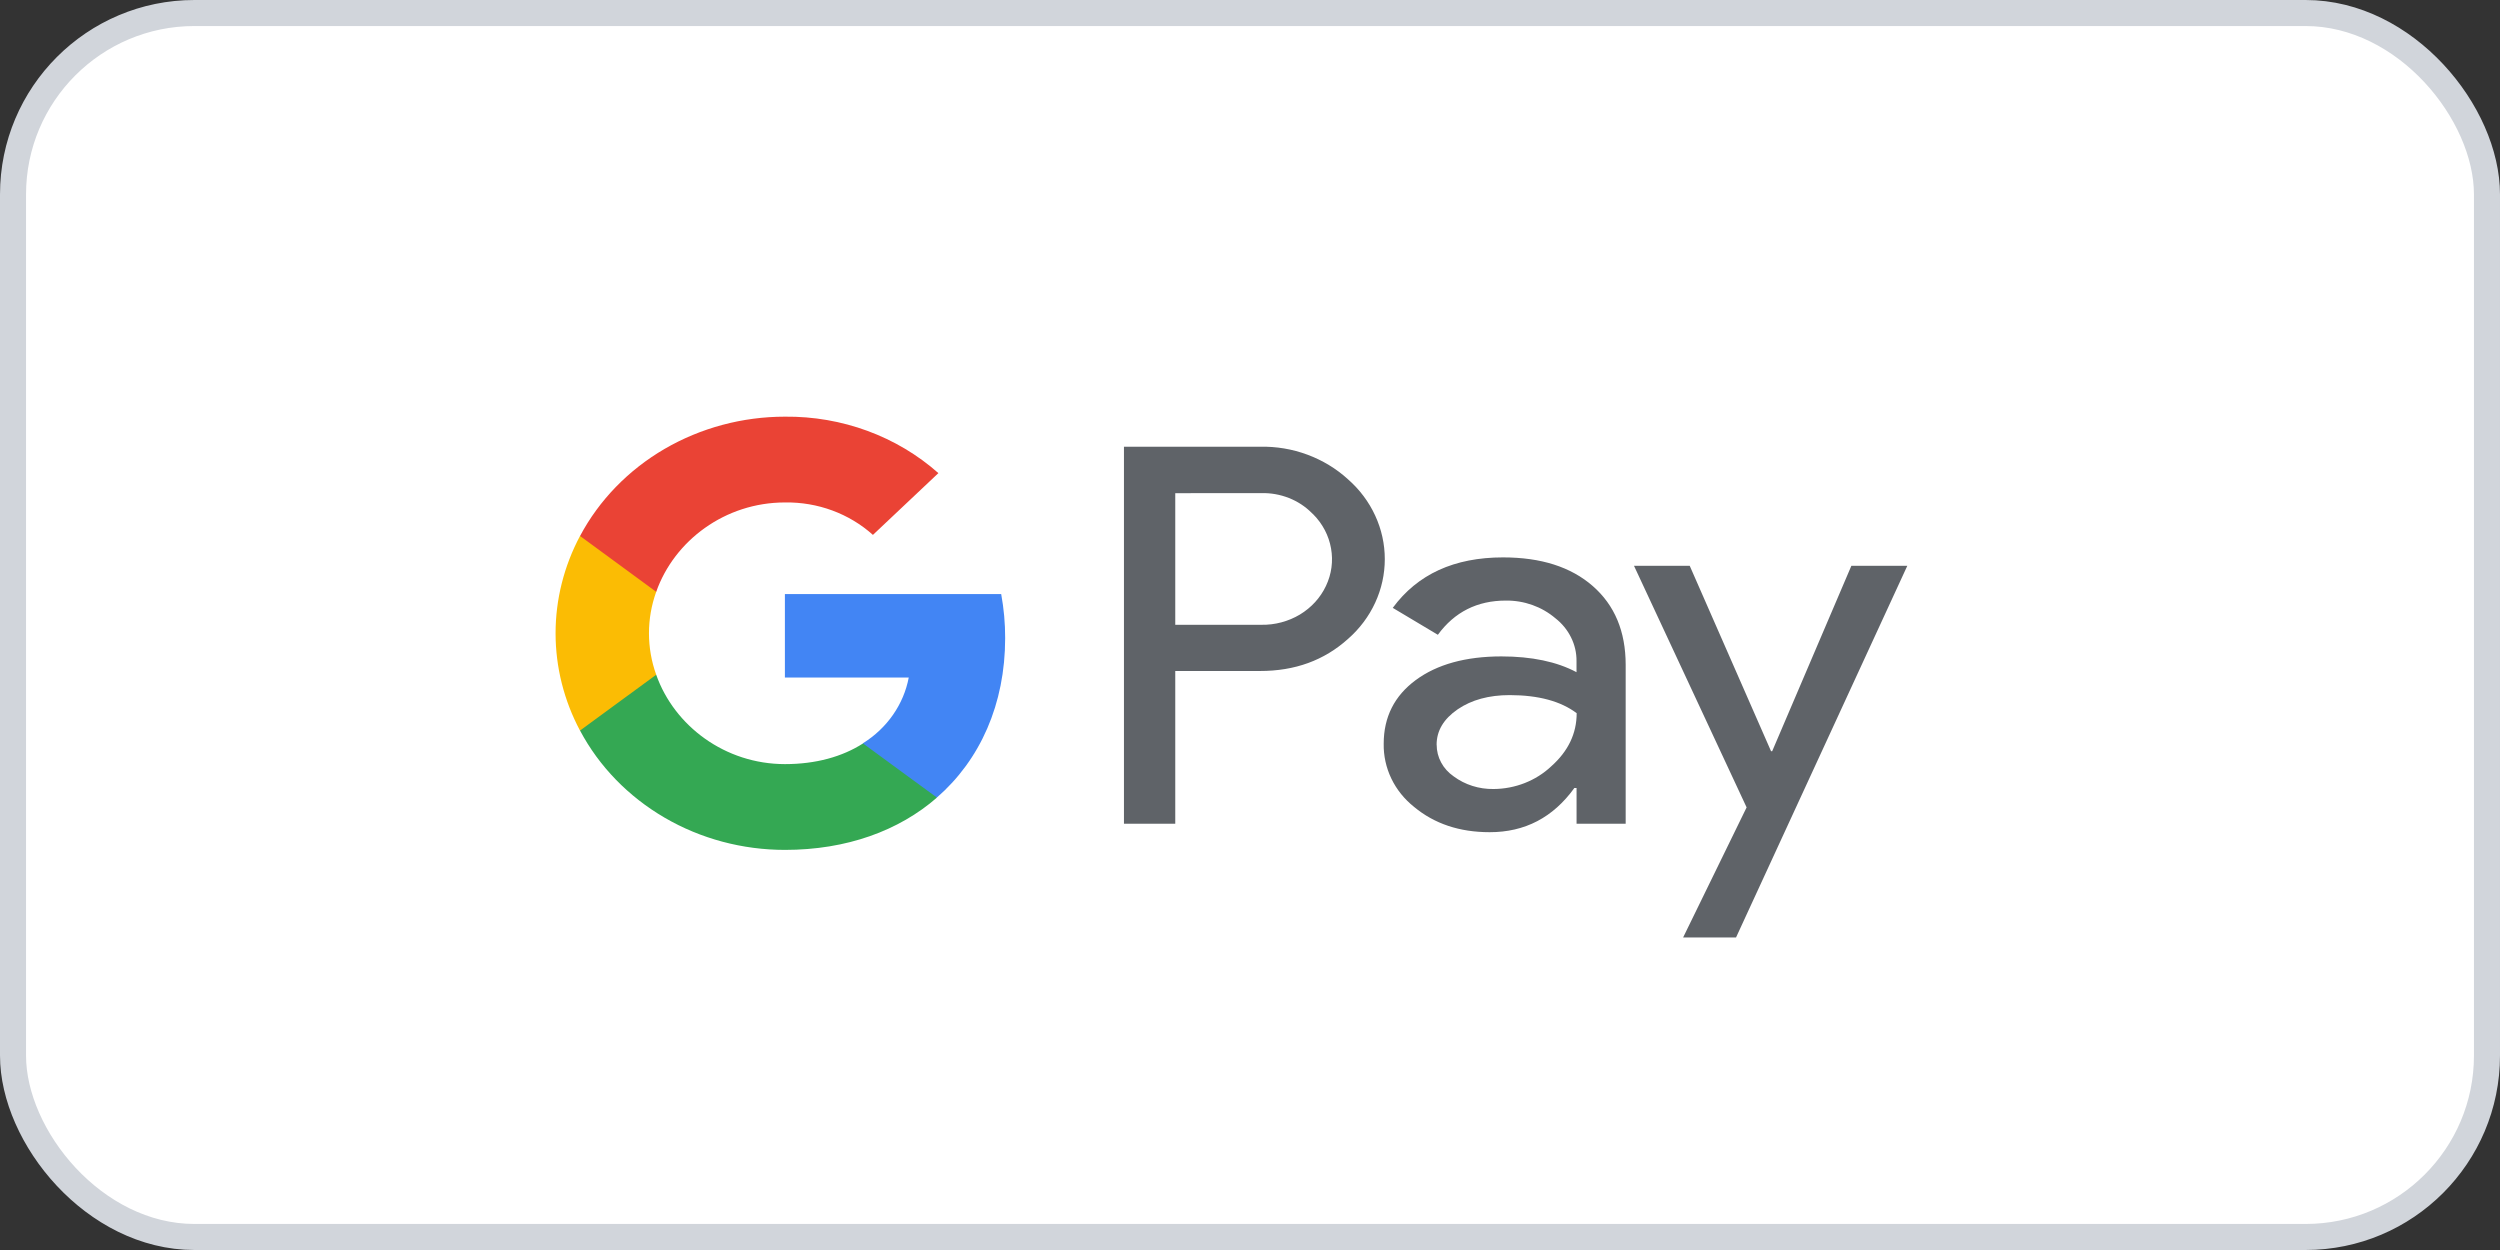 <svg width="48" height="24" viewBox="0 0 48 24" fill="none" xmlns="http://www.w3.org/2000/svg"><rect x="0" y="0" width="48" height="24" fill="#333333" stroke="none"/><rect x="0.25" y="0.25" width="47.5" height="23.5" rx="3.483" fill="white"/><rect x="0.25" y="0.25" width="47.5" height="23.5" rx="3.483" stroke="#D1D5DB" stroke-width="0.5"/><g clip-path="url(#clip0_3316_25305)"><path d="M19.299 12.252C19.3 11.969 19.274 11.686 19.223 11.406H15.07V13.008H17.448C17.4 13.263 17.297 13.507 17.146 13.724C16.995 13.941 16.799 14.127 16.569 14.27V15.312H17.989C18.82 14.589 19.299 13.518 19.299 12.252Z" fill="#4285F4"/><path d="M15.071 16.318C16.258 16.318 17.26 15.949 17.989 15.314L16.57 14.274C16.174 14.528 15.666 14.671 15.071 14.671C13.923 14.671 12.947 13.94 12.599 12.955H11.137V14.027C11.503 14.716 12.065 15.294 12.76 15.699C13.454 16.104 14.255 16.318 15.071 16.318Z" fill="#34A853"/><path d="M12.599 12.955C12.414 12.438 12.414 11.879 12.599 11.363V10.291H11.136C10.828 10.871 10.667 11.51 10.667 12.159C10.667 12.808 10.828 13.448 11.136 14.027L12.599 12.955Z" fill="#FBBC04"/><path d="M22.565 12.885V15.816H21.58V8.577H24.191C24.503 8.57 24.813 8.622 25.103 8.73C25.393 8.838 25.658 8.998 25.882 9.203C26.105 9.399 26.283 9.636 26.404 9.9C26.526 10.164 26.588 10.448 26.588 10.735C26.588 11.023 26.526 11.307 26.404 11.571C26.283 11.834 26.105 12.072 25.882 12.267C25.425 12.679 24.862 12.884 24.191 12.883H22.565L22.565 12.885ZM22.565 9.469V11.996H24.216C24.478 12.001 24.736 11.932 24.957 11.8C25.178 11.667 25.353 11.475 25.459 11.249C25.566 11.023 25.6 10.773 25.556 10.529C25.513 10.284 25.395 10.058 25.216 9.877C25.207 9.868 25.199 9.86 25.189 9.852C25.065 9.726 24.914 9.627 24.746 9.561C24.578 9.495 24.397 9.463 24.215 9.468L22.565 9.469ZM28.859 10.702C29.587 10.702 30.161 10.885 30.581 11.252C31.002 11.62 31.212 12.123 31.213 12.763V15.816H30.27V15.129H30.228C29.82 15.695 29.278 15.979 28.601 15.978C28.023 15.978 27.54 15.816 27.151 15.493C26.964 15.344 26.815 15.159 26.714 14.949C26.613 14.739 26.563 14.51 26.567 14.28C26.567 13.767 26.773 13.36 27.183 13.057C27.593 12.755 28.141 12.604 28.825 12.603C29.409 12.603 29.892 12.705 30.269 12.906V12.693C30.271 12.536 30.235 12.38 30.164 12.238C30.094 12.096 29.991 11.97 29.863 11.87C29.602 11.648 29.263 11.527 28.912 11.531C28.363 11.531 27.927 11.75 27.607 12.188L26.741 11.671C27.217 11.025 27.922 10.702 28.858 10.702H28.859ZM27.584 14.3C27.584 14.418 27.613 14.535 27.67 14.64C27.726 14.745 27.809 14.836 27.91 14.906C28.128 15.068 28.398 15.153 28.675 15.149C29.091 15.147 29.489 14.991 29.783 14.714C30.109 14.424 30.272 14.084 30.272 13.693C29.965 13.462 29.537 13.347 28.987 13.346C28.587 13.346 28.254 13.437 27.987 13.619C27.717 13.805 27.583 14.03 27.583 14.3H27.584ZM36.62 10.864L33.332 17.999H32.316L33.535 15.502L31.373 10.864H32.443L34.004 14.423H34.026L35.546 10.864H36.62Z" fill="#5F6368"/><path d="M15.071 9.647C15.699 9.637 16.305 9.861 16.76 10.27L18.017 9.084C17.22 8.377 16.164 7.989 15.071 8C14.255 8 13.455 8.215 12.76 8.619C12.065 9.024 11.503 9.603 11.137 10.291L12.599 11.363C12.947 10.378 13.923 9.647 15.071 9.647Z" fill="#EA4335"/></g><defs><clipPath id="clip0_3316_25305"><rect width="26.667" height="10" fill="white" transform="translate(10.667 8)"/></clipPath></defs></svg>